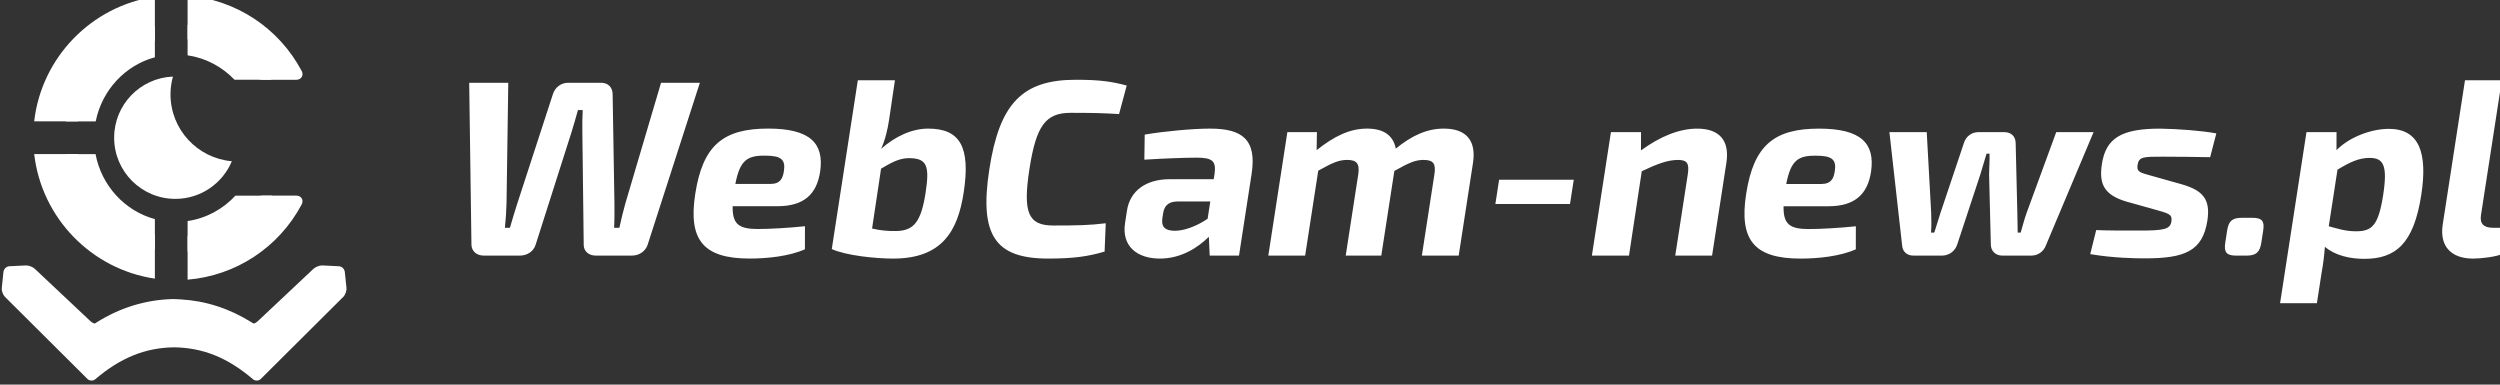 <?xml version="1.0" encoding="UTF-8"?>
<svg width="65mm" height="10mm" version="1.1" viewBox="0 0 65 10" xmlns="http://www.w3.org/2000/svg" xmlns:cc="http://creativecommons.org/ns#" xmlns:dc="http://purl.org/dc/elements/1.1/" xmlns:rdf="http://www.w3.org/1999/02/22-rdf-syntax-ns#">
<rect x="0" y="0" width="65" height="10" fill="#333333" stroke="none"/>
<g transform="translate(-43.095 -115.86)">
<g transform="matrix(.353 0 0 -.353 -29.405 292.86)" fill="#fff">
<path d="m256.93 495.32h-2.859l-2.624-8.872c-0.159-0.553-0.317-1.218-0.445-1.808h-0.388c0.033 0.572 0.025 1.236 0.024 1.826l-0.132 7.987c6e-3 0.516-0.327 0.867-0.844 0.867h-2.435c-0.535 0-0.977-0.35-1.13-0.867l-2.595-7.969c-0.18-0.572-0.394-1.236-0.561-1.845h-0.369c0.068 0.682 0.107 1.291 0.119 1.845l0.128 8.836h-2.878l0.166-11.953c0.021-0.461 0.397-0.775 0.895-0.775h2.693c0.517 0 0.989 0.314 1.137 0.793l2.646 8.301c0.175 0.535 0.316 1.089 0.472 1.623h0.351c-0.028-0.535-0.036-1.07-0.026-1.605l0.1-8.319c-3e-4 -0.479 0.376-0.793 0.874-0.793h2.693c0.516 0 0.971 0.314 1.134 0.775zm4.315-10.772c-1.384 0-1.928 0.295-1.899 1.679h3.284c1.974 0 2.904 0.885 3.16 2.546 0.303 2.084-0.728 3.173-3.827 3.173-3.302 0-4.818-1.218-5.373-4.814-0.518-3.357 0.557-4.759 4.006-4.759 1.292 0 2.922 0.166 4.071 0.683l4e-3 1.697c-1.256-0.129-2.595-0.203-3.425-0.203zm0.502 5.404c1.181 0 1.504-0.295 1.373-1.143-0.08-0.516-0.256-0.941-0.994-0.941h-2.583c0.338 1.716 0.841 2.103 2.203 2.084zm12.006 1.992c-1.199 0-2.446-0.572-3.474-1.494 0.308 0.683 0.474 1.402 0.591 2.158l0.428 2.896h-2.733l-1.919-12.433c1.052-0.48 3.234-0.701 4.522-0.701 3.631 0 4.761 2.066 5.191 4.851 0.521 3.376-0.268 4.722-2.607 4.722zm-2.326-7.544c-0.519-0.019-1.227 0.037-1.813 0.184l0.662 4.409c0.751 0.443 1.334 0.775 2.053 0.775 1.346 0 1.529-0.591 1.224-2.564-0.333-2.158-0.885-2.767-2.127-2.804zm13.191 11.141c-3.929 0-5.617-1.734-6.366-6.585-0.749-4.851 0.404-6.585 4.333-6.585 1.826 0 2.919 0.148 4.157 0.516l0.082 2.085c-1.148-0.148-2.166-0.166-3.863-0.166-1.845 0-2.253 0.941-1.758 4.15 0.495 3.21 1.194 4.15 3.039 4.15 1.605 0 2.377-0.018 3.564-0.092l0.564 2.103c-1.117 0.295-1.964 0.424-3.753 0.424zm9.886-3.597c-1.273 0-3.444-0.203-4.809-0.443l-0.026-1.845c1.472 0.092 2.993 0.148 3.86 0.148 1.162 0 1.436-0.258 1.312-1.181l-0.063-0.406h-3.247c-1.734 0-2.917-0.848-3.141-2.305l-0.142-0.922c-0.262-1.697 0.869-2.619 2.566-2.619 1.605 0 2.843 0.849 3.605 1.605l0.063-1.384h2.158l0.928 6.013c0.396 2.564-0.721 3.339-3.064 3.339zm-3.452-6.235c0.08 0.516 0.352 0.848 1.019 0.867h2.454l-0.197-1.273c-0.866-0.59-1.778-0.885-2.406-0.885-0.738 0-1.024 0.295-0.925 0.941zm20.682 6.235c-1.218 0-2.325-0.48-3.548-1.476-0.181 0.978-0.897 1.476-2.115 1.476-1.273 0-2.41-0.554-3.713-1.587l0.021 1.328h-2.177l-1.403-9.094h2.712l0.965 6.253c1.09 0.609 1.543 0.793 2.133 0.793 0.683 0 0.938-0.258 0.813-1.07l-0.922-5.976h2.62l0.962 6.235c1.09 0.609 1.546 0.811 2.155 0.811 0.738 0 0.914-0.295 0.794-1.07l-0.922-5.976h2.712l1.053 6.825c0.253 1.642-0.495 2.527-2.137 2.527zm69.599-0.019c-1.384 0-2.98-0.664-3.858-1.568l2e-3 1.328h-2.213l-1.944-12.599h2.712l0.339 2.195c0.121 0.664 0.205 1.328 0.247 1.955 0.752-0.627 1.8-0.885 2.907-0.885 2.288 0 3.636 1.089 4.194 4.704 0.475 3.08-0.134 4.87-2.385 4.87zm-2.419-7.544c-0.775 0-1.318 0.184-2.009 0.369l0.643 4.169c0.916 0.554 1.573 0.867 2.366 0.867 1.014 0 1.338-0.535 0.999-2.73-0.35-2.269-0.837-2.675-1.999-2.675zm10.737 11.123h-2.712l-1.64-10.625c-0.248-1.605 0.627-2.509 2.232-2.509 0.591 0 1.736 0.129 2.234 0.369l-0.021 1.9h-0.738c-0.683 0-0.987 0.295-0.891 0.922z" fill-rule="evenodd"/>
<path d="m321.02 486.39 0.276 1.789h-5.497l-0.276-1.789zm9.361 5.552c-1.307 0-2.72-0.572-4.134-1.605l5e-3 1.347h-2.217l-1.403-9.094h2.733l0.941 6.216c1.174 0.553 1.915 0.83 2.671 0.83 0.661 0 0.846-0.24 0.717-1.07l-0.922-5.976h2.712l1.053 6.825c0.253 1.642-0.495 2.527-2.156 2.527zm8.267-7.397c-1.383 0-1.928 0.295-1.899 1.679h3.284c1.974 0 2.904 0.885 3.16 2.546 0.303 2.084-0.728 3.173-3.827 3.173-3.302 0-4.818-1.218-5.373-4.814-0.518-3.357 0.557-4.759 4.006-4.759 1.291 0 2.922 0.166 4.071 0.683l4e-3 1.697c-1.256-0.129-2.596-0.203-3.426-0.203zm0.502 5.404c1.181 0 1.504-0.295 1.373-1.143-0.08-0.516-0.256-0.941-0.994-0.941h-2.583c0.339 1.716 0.841 2.103 2.203 2.084zm20.431 1.734h-2.749l-2.165-5.903c-0.19-0.516-0.301-0.996-0.452-1.494h-0.221c3e-3 0.498-0.031 0.996-0.028 1.494l-0.121 5.073c6e-3 0.516-0.333 0.83-0.831 0.83h-1.919c-0.498 0-0.915-0.314-1.066-0.812l-1.708-5.091c-0.15-0.498-0.32-0.996-0.47-1.494h-0.24c0.04 0.498 0.024 0.996 9e-3 1.494l-0.325 5.903h-2.749l0.94-8.374c0.042-0.443 0.368-0.719 0.83-0.719h2.103c0.517 0 0.974 0.332 1.125 0.83l1.698 5.146 0.458 1.531h0.221c0.013-0.516-0.028-1.014-0.033-1.531l0.128-5.146c-3e-3 -0.498 0.351-0.83 0.85-0.83h2.14c0.461 0 0.873 0.277 1.052 0.719l3.525 8.374zm4.891 0.259c-2.841 0-3.982-0.701-4.275-2.601-0.222-1.439 0.129-2.269 1.786-2.767l2.175-0.609c0.864-0.258 1.246-0.295 1.16-0.849-0.091-0.59-0.529-0.682-2.393-0.682-1.218 0-2.49 0-3.149 0.037l-0.439-1.771c1.707-0.295 3.346-0.314 4.029-0.314 2.933 0 4.251 0.535 4.599 2.786 0.245 1.586-0.359 2.214-1.841 2.656l-2.227 0.627c-0.83 0.24-1.159 0.258-1.074 0.812 0.094 0.609 0.426 0.609 1.847 0.609 1.144 0 2.34-0.018 3.499-0.037l0.455 1.752c-1.094 0.203-2.845 0.332-4.152 0.351zm6.052-6.567c-0.719 0-0.993-0.221-1.104-0.941l-0.137-0.886c-0.111-0.719 0.092-0.959 0.811-0.959h0.738c0.719 0 0.996 0.24 1.107 0.959l0.137 0.886c0.111 0.719-0.095 0.941-0.814 0.941z" fill-rule="evenodd"/>
<path d="m216.79 483c-3.422 0.67-6.088 3.51-6.575 7.066h2.205c0.437-2.325 2.152-4.186 4.37-4.788zm-6.566 9.476c0.51 3.526 3.166 6.337 6.566 7.002v-2.28c-2.197-0.596-3.9-2.428-4.358-4.722zm8.976 7.106c2.629-0.28 4.888-1.83 6.184-4.038h-2.729c-0.906 0.949-2.11 1.602-3.456 1.798zm0-14.447c1.379 0.203 2.609 0.882 3.522 1.871h2.703c-1.287-2.247-3.567-3.828-6.224-4.109z" fill-rule="evenodd"/>
<path d="m227.2 487.01h-2.458c-0.277 0-0.622-0.169-0.808-0.389-1.202-1.445-2.894-2.358-4.734-2.577v-3.226c3.542 0.293 6.708 2.356 8.399 5.535 0.083 0.157 0.086 0.32 9e-3 0.45-0.079 0.132-0.228 0.207-0.408 0.207zm-10.411-2.855c-2.897 0.624-5.159 2.974-5.654 5.915h-3.234c0.541-4.714 4.22-8.488 8.888-9.176zm-5.656 8.325c0.49 2.948 2.755 5.304 5.656 5.929v3.247c-4.668-0.689-8.349-4.462-8.888-9.176zm8.066 6.04c1.845-0.22 3.538-1.136 4.743-2.59 0.184-0.222 0.532-0.391 0.808-0.391h2.45c0.18 0 0.329 0.077 0.408 0.208 0.077 0.128 0.074 0.293-9e-3 0.449-1.691 3.179-4.857 5.244-8.399 5.537z"/>
<path d="m230.78 481.38 0.121-1.166c0.011-0.108-0.011-0.238-0.052-0.357-0.043-0.118-0.107-0.231-0.183-0.306l-6.073-6.043c-0.077-0.078-0.18-0.119-0.285-0.121-0.104-5e-3 -0.21 0.03-0.295 0.1-0.934 0.795-1.854 1.375-2.807 1.76-0.954 0.385-1.94 0.573-2.998 0.588-1.059-0.015-2.045-0.203-2.997-0.588-0.954-0.386-1.876-0.965-2.81-1.76-0.084-0.07-0.191-0.105-0.294-0.1-0.105 2e-3 -0.209 0.043-0.285 0.121l-6.073 6.043c-0.076 0.076-0.14 0.188-0.183 0.306-0.042 0.119-0.063 0.249-0.051 0.357l0.121 1.166c0.011 0.113 0.066 0.218 0.144 0.294 0.077 0.077 0.179 0.125 0.286 0.132l1.224 0.059c0.104 4e-3 0.227-0.019 0.344-0.065 0.118-0.043 0.227-0.106 0.305-0.177l4.097-3.855c0.071-0.066 0.146-0.118 0.213-0.149 0.061-0.028 0.109-0.037 0.132-0.023l0.117 0.075c0.868 0.545 1.771 0.96 2.701 1.246 0.936 0.286 1.9 0.445 2.889 0.471 0.021 0 0.045-1e-3 0.066-1e-3 0.019-1e-3 0.036-1e-3 0.052-4e-3l0.027 3e-3h0.033c0.015 0 0.075-3e-3 0.153-8e-3 0.077-2e-3 0.172-8e-3 0.268-0.013 0.92-0.053 1.82-0.218 2.694-0.503 0.873-0.281 1.719-0.679 2.536-1.191l0.118-0.075c0.023-0.014 0.071-5e-3 0.132 0.023 0.066 0.031 0.142 0.083 0.213 0.149l4.097 3.855c0.078 0.071 0.188 0.134 0.305 0.177 0.118 0.046 0.241 0.069 0.345 0.065l1.223-0.059c0.207-0.011 0.406-0.194 0.431-0.426"/>
<path d="m217.94 494.47c0 0.452 0.066 0.889 0.178 1.305-2.404-0.094-4.328-2.071-4.328-4.5 0-2.49 2.018-4.507 4.508-4.507 1.875 0 3.48 1.145 4.161 2.773-2.53 0.218-4.519 2.339-4.519 4.929"/>
</g>
</g>
</svg>
